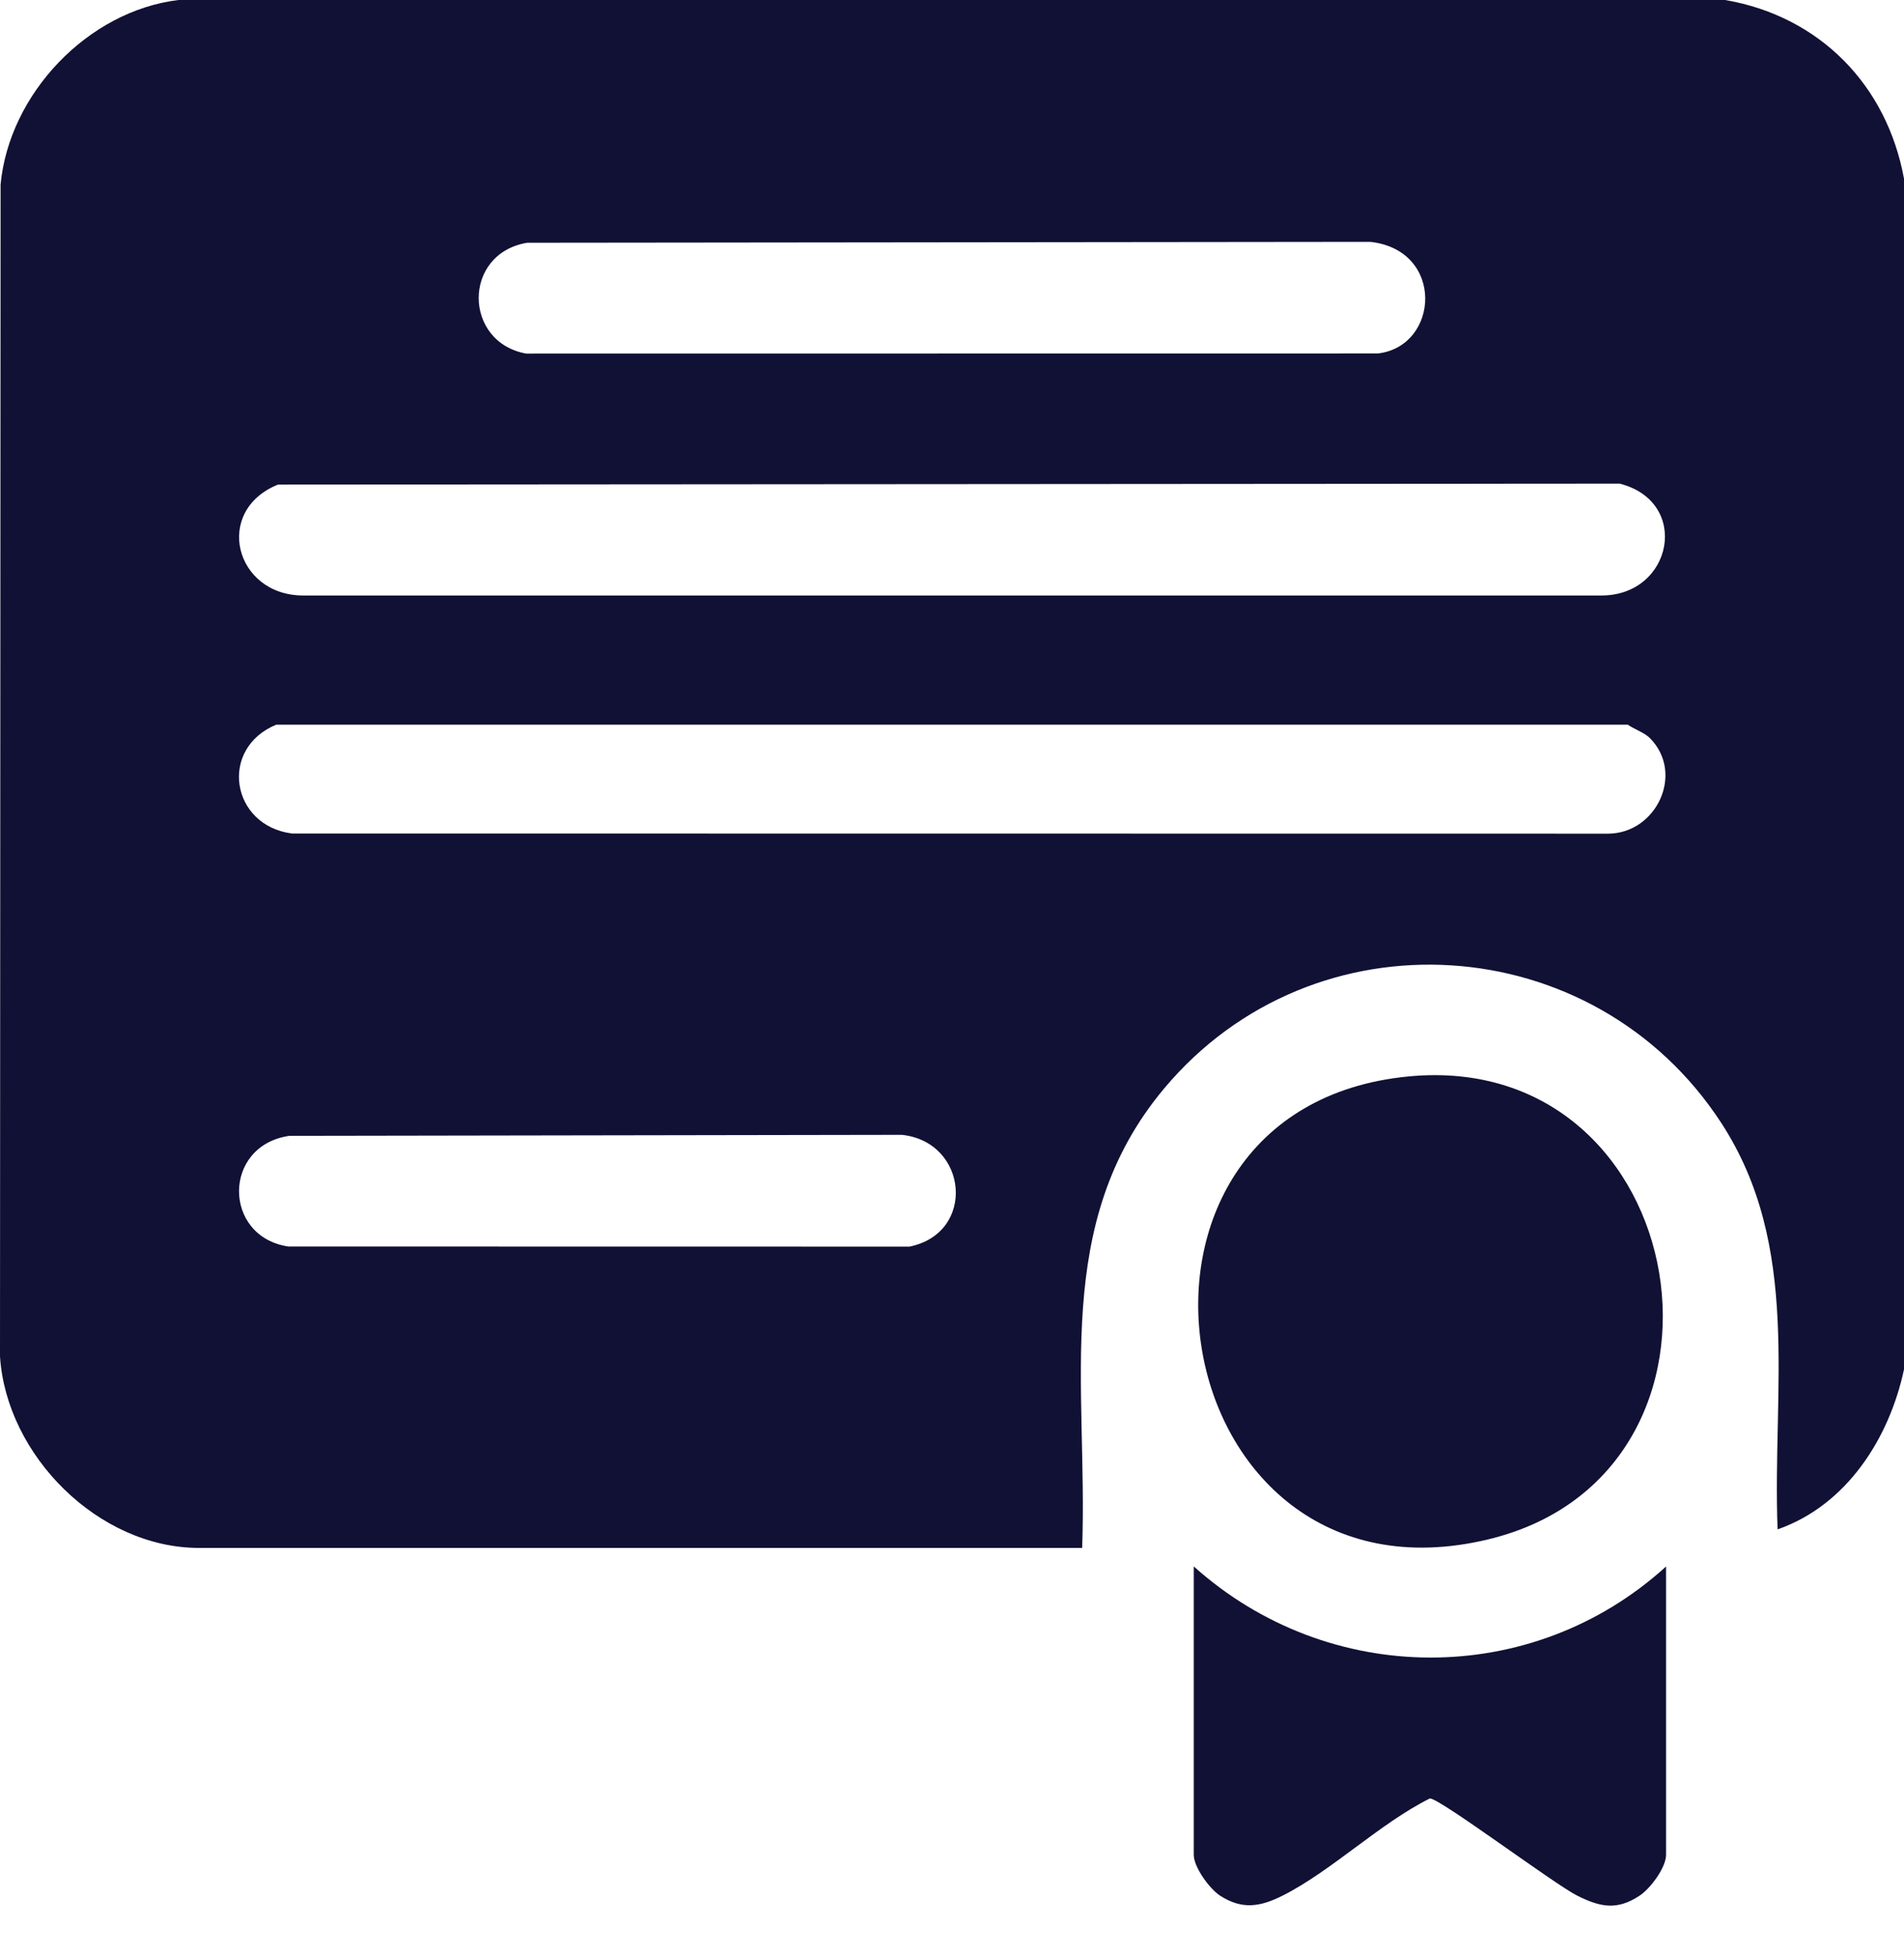 <?xml version="1.0" encoding="UTF-8"?> <svg xmlns="http://www.w3.org/2000/svg" width="36" height="37" viewBox="0 0 36 37" fill="none"><path d="M32.624 0H3.377C1.662 0.205 0.171 1.773 0.011 3.49L0 25.642C0.122 27.515 1.863 29.261 3.764 29.261H20.461C20.572 26.185 19.875 23.126 22.01 20.577C24.845 17.191 30.136 17.538 32.541 21.221C34.069 23.562 33.507 26.261 33.61 28.91C34.915 28.455 35.722 27.19 36 25.886V3.377C35.675 1.606 34.405 0.31 32.625 0.001L32.624 0ZM9.967 4.589L25.91 4.572C27.325 4.73 27.215 6.549 26.05 6.682L9.948 6.684C8.759 6.469 8.739 4.795 9.967 4.589ZM5.256 9.16L30.622 9.142C31.974 9.482 31.631 11.262 30.272 11.257H5.73C4.437 11.253 4.031 9.653 5.257 9.16H5.256ZM17.194 23.565L5.451 23.563C4.212 23.378 4.2 21.656 5.47 21.471L17.053 21.452C18.309 21.587 18.459 23.312 17.195 23.565H17.194ZM30.413 15.759L5.521 15.756C4.363 15.607 4.135 14.146 5.223 13.699H30.777C30.898 13.783 31.095 13.851 31.194 13.951C31.856 14.615 31.323 15.749 30.413 15.759Z" fill="#111135"></path><path d="M28.139 29.099C33.348 27.847 32.05 19.829 26.634 20.348C20.402 20.946 21.938 30.589 28.139 29.099Z" fill="#111135"></path><path d="M22.571 29.611V35.062C22.571 35.294 22.868 35.703 23.067 35.833C23.488 36.106 23.833 36.044 24.254 35.832C25.175 35.368 26.088 34.469 27.036 33.996C27.227 33.996 29.383 35.613 29.818 35.832C30.255 36.052 30.575 36.118 31.004 35.832C31.206 35.698 31.501 35.302 31.501 35.063V29.612C28.961 31.92 25.117 31.894 22.573 29.612L22.571 29.611Z" fill="#111135"></path></svg> 